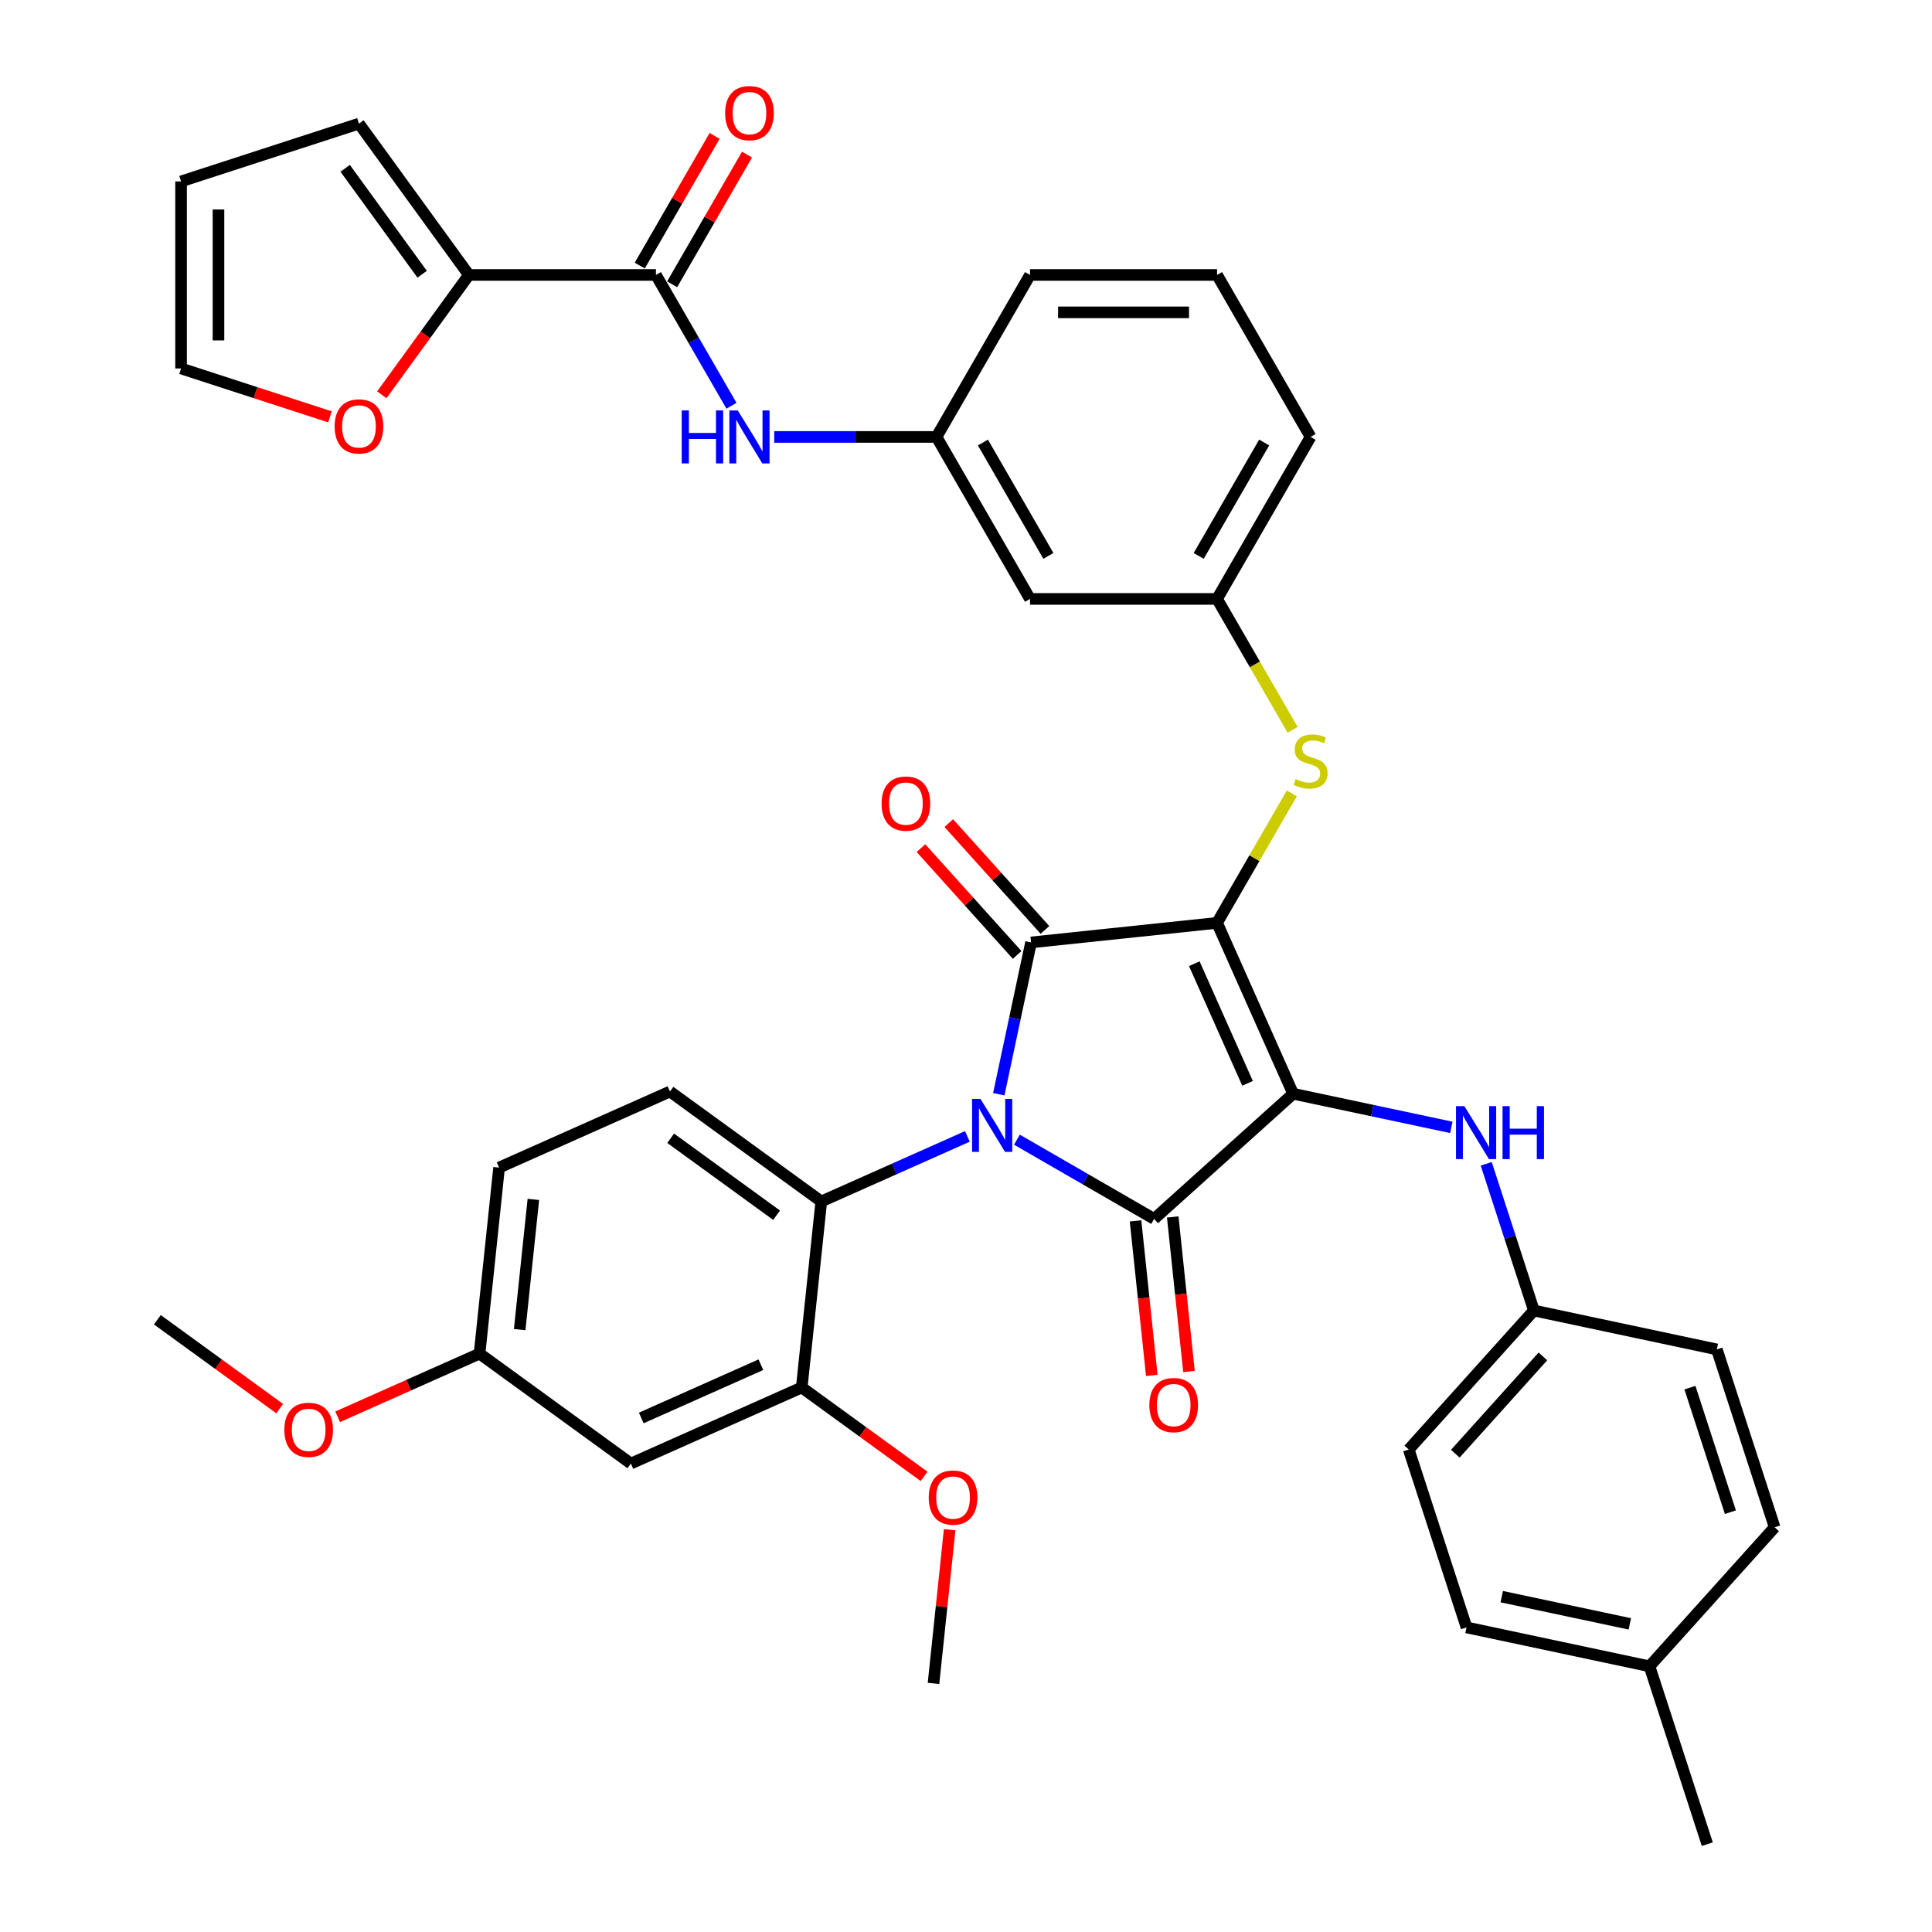 <?xml version='1.0' encoding='iso-8859-1'?>
<svg version='1.1' baseProfile='full'
              xmlns='http://www.w3.org/2000/svg'
                      xmlns:rdkit='http://www.rdkit.org/xml'
                      xmlns:xlink='http://www.w3.org/1999/xlink'
                  xml:space='preserve'
width='1000px' height='1000px' viewBox='0 0 1000 1000'>
<!-- END OF HEADER -->
<rect style='opacity:1.0;fill:#FFFFFF;stroke:none' width='1000' height='1000' x='0' y='0'> </rect>
<path class='bond-0' d='M 378.607,210.025 L 359.06,176.168' style='fill:none;fill-rule:evenodd;stroke:#0000FF;stroke-width:6px;stroke-linecap:butt;stroke-linejoin:miter;stroke-opacity:1' />
<path class='bond-0' d='M 359.06,176.168 L 339.513,142.312' style='fill:none;fill-rule:evenodd;stroke:#000000;stroke-width:6px;stroke-linecap:butt;stroke-linejoin:miter;stroke-opacity:1' />
<path class='bond-1' d='M 400.737,226.154 L 442.734,226.154' style='fill:none;fill-rule:evenodd;stroke:#0000FF;stroke-width:6px;stroke-linecap:butt;stroke-linejoin:miter;stroke-opacity:1' />
<path class='bond-1' d='M 442.734,226.154 L 484.731,226.154' style='fill:none;fill-rule:evenodd;stroke:#000000;stroke-width:6px;stroke-linecap:butt;stroke-linejoin:miter;stroke-opacity:1' />
<path class='bond-2' d='M 347.897,147.153 L 367.276,113.587' style='fill:none;fill-rule:evenodd;stroke:#000000;stroke-width:6px;stroke-linecap:butt;stroke-linejoin:miter;stroke-opacity:1' />
<path class='bond-2' d='M 367.276,113.587 L 386.656,80.02' style='fill:none;fill-rule:evenodd;stroke:#FF0000;stroke-width:6px;stroke-linecap:butt;stroke-linejoin:miter;stroke-opacity:1' />
<path class='bond-2' d='M 331.129,137.471 L 350.508,103.905' style='fill:none;fill-rule:evenodd;stroke:#000000;stroke-width:6px;stroke-linecap:butt;stroke-linejoin:miter;stroke-opacity:1' />
<path class='bond-2' d='M 350.508,103.905 L 369.887,70.339' style='fill:none;fill-rule:evenodd;stroke:#FF0000;stroke-width:6px;stroke-linecap:butt;stroke-linejoin:miter;stroke-opacity:1' />
<path class='bond-3' d='M 339.513,142.312 L 242.701,142.312' style='fill:none;fill-rule:evenodd;stroke:#000000;stroke-width:6px;stroke-linecap:butt;stroke-linejoin:miter;stroke-opacity:1' />
<path class='bond-4' d='M 629.949,477.679 L 669.326,566.122' style='fill:none;fill-rule:evenodd;stroke:#000000;stroke-width:6px;stroke-linecap:butt;stroke-linejoin:miter;stroke-opacity:1' />
<path class='bond-4' d='M 618.167,498.821 L 645.731,560.731' style='fill:none;fill-rule:evenodd;stroke:#000000;stroke-width:6px;stroke-linecap:butt;stroke-linejoin:miter;stroke-opacity:1' />
<path class='bond-5' d='M 629.949,477.679 L 533.668,487.799' style='fill:none;fill-rule:evenodd;stroke:#000000;stroke-width:6px;stroke-linecap:butt;stroke-linejoin:miter;stroke-opacity:1' />
<path class='bond-6' d='M 629.949,477.679 L 649.295,444.171' style='fill:none;fill-rule:evenodd;stroke:#000000;stroke-width:6px;stroke-linecap:butt;stroke-linejoin:miter;stroke-opacity:1' />
<path class='bond-6' d='M 649.295,444.171 L 668.641,410.663' style='fill:none;fill-rule:evenodd;stroke:#CCCC00;stroke-width:6px;stroke-linecap:butt;stroke-linejoin:miter;stroke-opacity:1' />
<path class='bond-7' d='M 669.326,566.122 L 597.381,630.902' style='fill:none;fill-rule:evenodd;stroke:#000000;stroke-width:6px;stroke-linecap:butt;stroke-linejoin:miter;stroke-opacity:1' />
<path class='bond-8' d='M 669.326,566.122 L 710.266,574.823' style='fill:none;fill-rule:evenodd;stroke:#000000;stroke-width:6px;stroke-linecap:butt;stroke-linejoin:miter;stroke-opacity:1' />
<path class='bond-8' d='M 710.266,574.823 L 751.205,583.525' style='fill:none;fill-rule:evenodd;stroke:#0000FF;stroke-width:6px;stroke-linecap:butt;stroke-linejoin:miter;stroke-opacity:1' />
<path class='bond-9' d='M 597.381,630.902 L 561.869,610.399' style='fill:none;fill-rule:evenodd;stroke:#000000;stroke-width:6px;stroke-linecap:butt;stroke-linejoin:miter;stroke-opacity:1' />
<path class='bond-9' d='M 561.869,610.399 L 526.357,589.896' style='fill:none;fill-rule:evenodd;stroke:#0000FF;stroke-width:6px;stroke-linecap:butt;stroke-linejoin:miter;stroke-opacity:1' />
<path class='bond-10' d='M 587.753,631.914 L 591.957,671.913' style='fill:none;fill-rule:evenodd;stroke:#000000;stroke-width:6px;stroke-linecap:butt;stroke-linejoin:miter;stroke-opacity:1' />
<path class='bond-10' d='M 591.957,671.913 L 596.161,711.912' style='fill:none;fill-rule:evenodd;stroke:#FF0000;stroke-width:6px;stroke-linecap:butt;stroke-linejoin:miter;stroke-opacity:1' />
<path class='bond-10' d='M 607.009,629.89 L 611.213,669.889' style='fill:none;fill-rule:evenodd;stroke:#000000;stroke-width:6px;stroke-linecap:butt;stroke-linejoin:miter;stroke-opacity:1' />
<path class='bond-10' d='M 611.213,669.889 L 615.417,709.888' style='fill:none;fill-rule:evenodd;stroke:#FF0000;stroke-width:6px;stroke-linecap:butt;stroke-linejoin:miter;stroke-opacity:1' />
<path class='bond-11' d='M 500.721,588.202 L 462.909,605.037' style='fill:none;fill-rule:evenodd;stroke:#0000FF;stroke-width:6px;stroke-linecap:butt;stroke-linejoin:miter;stroke-opacity:1' />
<path class='bond-11' d='M 462.909,605.037 L 425.097,621.873' style='fill:none;fill-rule:evenodd;stroke:#000000;stroke-width:6px;stroke-linecap:butt;stroke-linejoin:miter;stroke-opacity:1' />
<path class='bond-12' d='M 516.967,566.367 L 525.318,527.083' style='fill:none;fill-rule:evenodd;stroke:#0000FF;stroke-width:6px;stroke-linecap:butt;stroke-linejoin:miter;stroke-opacity:1' />
<path class='bond-12' d='M 525.318,527.083 L 533.668,487.799' style='fill:none;fill-rule:evenodd;stroke:#000000;stroke-width:6px;stroke-linecap:butt;stroke-linejoin:miter;stroke-opacity:1' />
<path class='bond-13' d='M 540.862,481.321 L 515.975,453.681' style='fill:none;fill-rule:evenodd;stroke:#000000;stroke-width:6px;stroke-linecap:butt;stroke-linejoin:miter;stroke-opacity:1' />
<path class='bond-13' d='M 515.975,453.681 L 491.088,426.041' style='fill:none;fill-rule:evenodd;stroke:#FF0000;stroke-width:6px;stroke-linecap:butt;stroke-linejoin:miter;stroke-opacity:1' />
<path class='bond-13' d='M 526.473,494.277 L 501.586,466.637' style='fill:none;fill-rule:evenodd;stroke:#000000;stroke-width:6px;stroke-linecap:butt;stroke-linejoin:miter;stroke-opacity:1' />
<path class='bond-13' d='M 501.586,466.637 L 476.699,438.997' style='fill:none;fill-rule:evenodd;stroke:#FF0000;stroke-width:6px;stroke-linecap:butt;stroke-linejoin:miter;stroke-opacity:1' />
<path class='bond-14' d='M 769.264,602.379 L 781.602,640.351' style='fill:none;fill-rule:evenodd;stroke:#0000FF;stroke-width:6px;stroke-linecap:butt;stroke-linejoin:miter;stroke-opacity:1' />
<path class='bond-14' d='M 781.602,640.351 L 793.94,678.324' style='fill:none;fill-rule:evenodd;stroke:#000000;stroke-width:6px;stroke-linecap:butt;stroke-linejoin:miter;stroke-opacity:1' />
<path class='bond-15' d='M 669.066,377.747 L 649.508,343.871' style='fill:none;fill-rule:evenodd;stroke:#CCCC00;stroke-width:6px;stroke-linecap:butt;stroke-linejoin:miter;stroke-opacity:1' />
<path class='bond-15' d='M 649.508,343.871 L 629.949,309.996' style='fill:none;fill-rule:evenodd;stroke:#000000;stroke-width:6px;stroke-linecap:butt;stroke-linejoin:miter;stroke-opacity:1' />
<path class='bond-16' d='M 678.355,226.154 L 629.949,309.996' style='fill:none;fill-rule:evenodd;stroke:#000000;stroke-width:6px;stroke-linecap:butt;stroke-linejoin:miter;stroke-opacity:1' />
<path class='bond-16' d='M 654.326,229.049 L 620.442,287.738' style='fill:none;fill-rule:evenodd;stroke:#000000;stroke-width:6px;stroke-linecap:butt;stroke-linejoin:miter;stroke-opacity:1' />
<path class='bond-17' d='M 678.355,226.154 L 629.949,142.312' style='fill:none;fill-rule:evenodd;stroke:#000000;stroke-width:6px;stroke-linecap:butt;stroke-linejoin:miter;stroke-opacity:1' />
<path class='bond-18' d='M 484.731,226.154 L 533.137,142.312' style='fill:none;fill-rule:evenodd;stroke:#000000;stroke-width:6px;stroke-linecap:butt;stroke-linejoin:miter;stroke-opacity:1' />
<path class='bond-19' d='M 484.731,226.154 L 533.137,309.996' style='fill:none;fill-rule:evenodd;stroke:#000000;stroke-width:6px;stroke-linecap:butt;stroke-linejoin:miter;stroke-opacity:1' />
<path class='bond-19' d='M 508.76,229.049 L 542.645,287.738' style='fill:none;fill-rule:evenodd;stroke:#000000;stroke-width:6px;stroke-linecap:butt;stroke-linejoin:miter;stroke-opacity:1' />
<path class='bond-20' d='M 629.949,309.996 L 533.137,309.996' style='fill:none;fill-rule:evenodd;stroke:#000000;stroke-width:6px;stroke-linecap:butt;stroke-linejoin:miter;stroke-opacity:1' />
<path class='bond-21' d='M 793.94,678.324 L 888.636,698.452' style='fill:none;fill-rule:evenodd;stroke:#000000;stroke-width:6px;stroke-linecap:butt;stroke-linejoin:miter;stroke-opacity:1' />
<path class='bond-22' d='M 793.94,678.324 L 729.16,750.269' style='fill:none;fill-rule:evenodd;stroke:#000000;stroke-width:6px;stroke-linecap:butt;stroke-linejoin:miter;stroke-opacity:1' />
<path class='bond-22' d='M 798.612,702.072 L 753.266,752.433' style='fill:none;fill-rule:evenodd;stroke:#000000;stroke-width:6px;stroke-linecap:butt;stroke-linejoin:miter;stroke-opacity:1' />
<path class='bond-23' d='M 853.773,862.472 L 759.076,842.343' style='fill:none;fill-rule:evenodd;stroke:#000000;stroke-width:6px;stroke-linecap:butt;stroke-linejoin:miter;stroke-opacity:1' />
<path class='bond-23' d='M 843.594,840.513 L 777.306,826.423' style='fill:none;fill-rule:evenodd;stroke:#000000;stroke-width:6px;stroke-linecap:butt;stroke-linejoin:miter;stroke-opacity:1' />
<path class='bond-24' d='M 853.773,862.472 L 883.69,954.545' style='fill:none;fill-rule:evenodd;stroke:#000000;stroke-width:6px;stroke-linecap:butt;stroke-linejoin:miter;stroke-opacity:1' />
<path class='bond-25' d='M 853.773,862.472 L 918.553,790.526' style='fill:none;fill-rule:evenodd;stroke:#000000;stroke-width:6px;stroke-linecap:butt;stroke-linejoin:miter;stroke-opacity:1' />
<path class='bond-26' d='M 888.636,698.452 L 918.553,790.526' style='fill:none;fill-rule:evenodd;stroke:#000000;stroke-width:6px;stroke-linecap:butt;stroke-linejoin:miter;stroke-opacity:1' />
<path class='bond-26' d='M 874.709,718.247 L 895.651,782.698' style='fill:none;fill-rule:evenodd;stroke:#000000;stroke-width:6px;stroke-linecap:butt;stroke-linejoin:miter;stroke-opacity:1' />
<path class='bond-27' d='M 414.977,718.154 L 326.535,757.531' style='fill:none;fill-rule:evenodd;stroke:#000000;stroke-width:6px;stroke-linecap:butt;stroke-linejoin:miter;stroke-opacity:1' />
<path class='bond-27' d='M 393.835,706.372 L 331.926,733.936' style='fill:none;fill-rule:evenodd;stroke:#000000;stroke-width:6px;stroke-linecap:butt;stroke-linejoin:miter;stroke-opacity:1' />
<path class='bond-28' d='M 414.977,718.154 L 425.097,621.873' style='fill:none;fill-rule:evenodd;stroke:#000000;stroke-width:6px;stroke-linecap:butt;stroke-linejoin:miter;stroke-opacity:1' />
<path class='bond-29' d='M 414.977,718.154 L 446.636,741.156' style='fill:none;fill-rule:evenodd;stroke:#000000;stroke-width:6px;stroke-linecap:butt;stroke-linejoin:miter;stroke-opacity:1' />
<path class='bond-29' d='M 446.636,741.156 L 478.294,764.157' style='fill:none;fill-rule:evenodd;stroke:#FF0000;stroke-width:6px;stroke-linecap:butt;stroke-linejoin:miter;stroke-opacity:1' />
<path class='bond-30' d='M 326.535,757.531 L 248.212,700.627' style='fill:none;fill-rule:evenodd;stroke:#000000;stroke-width:6px;stroke-linecap:butt;stroke-linejoin:miter;stroke-opacity:1' />
<path class='bond-31' d='M 425.097,621.873 L 346.774,564.968' style='fill:none;fill-rule:evenodd;stroke:#000000;stroke-width:6px;stroke-linecap:butt;stroke-linejoin:miter;stroke-opacity:1' />
<path class='bond-31' d='M 401.967,629.001 L 347.142,589.168' style='fill:none;fill-rule:evenodd;stroke:#000000;stroke-width:6px;stroke-linecap:butt;stroke-linejoin:miter;stroke-opacity:1' />
<path class='bond-32' d='M 346.774,564.968 L 258.332,604.345' style='fill:none;fill-rule:evenodd;stroke:#000000;stroke-width:6px;stroke-linecap:butt;stroke-linejoin:miter;stroke-opacity:1' />
<path class='bond-33' d='M 248.212,700.627 L 211.494,716.975' style='fill:none;fill-rule:evenodd;stroke:#000000;stroke-width:6px;stroke-linecap:butt;stroke-linejoin:miter;stroke-opacity:1' />
<path class='bond-33' d='M 211.494,716.975 L 174.776,733.323' style='fill:none;fill-rule:evenodd;stroke:#FF0000;stroke-width:6px;stroke-linecap:butt;stroke-linejoin:miter;stroke-opacity:1' />
<path class='bond-34' d='M 248.212,700.627 L 258.332,604.345' style='fill:none;fill-rule:evenodd;stroke:#000000;stroke-width:6px;stroke-linecap:butt;stroke-linejoin:miter;stroke-opacity:1' />
<path class='bond-34' d='M 268.986,688.208 L 276.07,620.811' style='fill:none;fill-rule:evenodd;stroke:#000000;stroke-width:6px;stroke-linecap:butt;stroke-linejoin:miter;stroke-opacity:1' />
<path class='bond-35' d='M 491.544,791.769 L 487.362,831.555' style='fill:none;fill-rule:evenodd;stroke:#FF0000;stroke-width:6px;stroke-linecap:butt;stroke-linejoin:miter;stroke-opacity:1' />
<path class='bond-35' d='M 487.362,831.555 L 483.18,871.341' style='fill:none;fill-rule:evenodd;stroke:#000000;stroke-width:6px;stroke-linecap:butt;stroke-linejoin:miter;stroke-opacity:1' />
<path class='bond-36' d='M 144.764,729.101 L 113.105,706.1' style='fill:none;fill-rule:evenodd;stroke:#FF0000;stroke-width:6px;stroke-linecap:butt;stroke-linejoin:miter;stroke-opacity:1' />
<path class='bond-36' d='M 113.105,706.1 L 81.447,683.099' style='fill:none;fill-rule:evenodd;stroke:#000000;stroke-width:6px;stroke-linecap:butt;stroke-linejoin:miter;stroke-opacity:1' />
<path class='bond-37' d='M 729.16,750.269 L 759.076,842.343' style='fill:none;fill-rule:evenodd;stroke:#000000;stroke-width:6px;stroke-linecap:butt;stroke-linejoin:miter;stroke-opacity:1' />
<path class='bond-38' d='M 629.949,142.312 L 533.137,142.312' style='fill:none;fill-rule:evenodd;stroke:#000000;stroke-width:6px;stroke-linecap:butt;stroke-linejoin:miter;stroke-opacity:1' />
<path class='bond-38' d='M 615.428,161.674 L 547.659,161.674' style='fill:none;fill-rule:evenodd;stroke:#000000;stroke-width:6px;stroke-linecap:butt;stroke-linejoin:miter;stroke-opacity:1' />
<path class='bond-39' d='M 242.701,142.312 L 220.164,173.331' style='fill:none;fill-rule:evenodd;stroke:#000000;stroke-width:6px;stroke-linecap:butt;stroke-linejoin:miter;stroke-opacity:1' />
<path class='bond-39' d='M 220.164,173.331 L 197.627,204.351' style='fill:none;fill-rule:evenodd;stroke:#FF0000;stroke-width:6px;stroke-linecap:butt;stroke-linejoin:miter;stroke-opacity:1' />
<path class='bond-40' d='M 242.701,142.312 L 185.796,63.989' style='fill:none;fill-rule:evenodd;stroke:#000000;stroke-width:6px;stroke-linecap:butt;stroke-linejoin:miter;stroke-opacity:1' />
<path class='bond-40' d='M 218.5,141.944 L 178.667,87.119' style='fill:none;fill-rule:evenodd;stroke:#000000;stroke-width:6px;stroke-linecap:butt;stroke-linejoin:miter;stroke-opacity:1' />
<path class='bond-41' d='M 170.79,215.759 L 132.256,203.238' style='fill:none;fill-rule:evenodd;stroke:#FF0000;stroke-width:6px;stroke-linecap:butt;stroke-linejoin:miter;stroke-opacity:1' />
<path class='bond-41' d='M 132.256,203.238 L 93.722,190.718' style='fill:none;fill-rule:evenodd;stroke:#000000;stroke-width:6px;stroke-linecap:butt;stroke-linejoin:miter;stroke-opacity:1' />
<path class='bond-42' d='M 185.796,63.989 L 93.722,93.906' style='fill:none;fill-rule:evenodd;stroke:#000000;stroke-width:6px;stroke-linecap:butt;stroke-linejoin:miter;stroke-opacity:1' />
<path class='bond-43' d='M 93.722,190.718 L 93.722,93.906' style='fill:none;fill-rule:evenodd;stroke:#000000;stroke-width:6px;stroke-linecap:butt;stroke-linejoin:miter;stroke-opacity:1' />
<path class='bond-43' d='M 113.084,176.196 L 113.084,108.428' style='fill:none;fill-rule:evenodd;stroke:#000000;stroke-width:6px;stroke-linecap:butt;stroke-linejoin:miter;stroke-opacity:1' />
<path  class='atom-0' d='M 352.854 212.445
L 356.571 212.445
L 356.571 224.101
L 370.59 224.101
L 370.59 212.445
L 374.307 212.445
L 374.307 239.862
L 370.59 239.862
L 370.59 227.199
L 356.571 227.199
L 356.571 239.862
L 352.854 239.862
L 352.854 212.445
' fill='#0000FF'/>
<path  class='atom-0' d='M 381.858 212.445
L 390.843 226.967
Q 391.733 228.4, 393.166 230.994
Q 394.599 233.589, 394.676 233.744
L 394.676 212.445
L 398.317 212.445
L 398.317 239.862
L 394.56 239.862
L 384.918 223.985
Q 383.795 222.126, 382.594 219.996
Q 381.432 217.867, 381.084 217.208
L 381.084 239.862
L 377.521 239.862
L 377.521 212.445
L 381.858 212.445
' fill='#0000FF'/>
<path  class='atom-2' d='M 375.333 58.547
Q 375.333 51.964, 378.586 48.285
Q 381.839 44.607, 387.919 44.607
Q 393.999 44.607, 397.252 48.285
Q 400.504 51.964, 400.504 58.547
Q 400.504 65.208, 397.213 69.003
Q 393.921 72.76, 387.919 72.76
Q 381.878 72.76, 378.586 69.003
Q 375.333 65.247, 375.333 58.547
M 387.919 69.662
Q 392.101 69.662, 394.347 66.873
Q 396.632 64.046, 396.632 58.547
Q 396.632 53.165, 394.347 50.454
Q 392.101 47.705, 387.919 47.705
Q 383.737 47.705, 381.452 50.415
Q 379.206 53.126, 379.206 58.547
Q 379.206 64.085, 381.452 66.873
Q 383.737 69.662, 387.919 69.662
' fill='#FF0000'/>
<path  class='atom-6' d='M 507.479 568.787
L 516.463 583.309
Q 517.354 584.742, 518.786 587.336
Q 520.219 589.931, 520.297 590.086
L 520.297 568.787
L 523.937 568.787
L 523.937 596.204
L 520.18 596.204
L 510.538 580.327
Q 509.415 578.468, 508.214 576.338
Q 507.053 574.208, 506.704 573.55
L 506.704 596.204
L 503.142 596.204
L 503.142 568.787
L 507.479 568.787
' fill='#0000FF'/>
<path  class='atom-8' d='M 757.963 572.541
L 766.947 587.063
Q 767.837 588.496, 769.27 591.091
Q 770.703 593.685, 770.781 593.84
L 770.781 572.541
L 774.421 572.541
L 774.421 599.959
L 770.664 599.959
L 761.022 584.081
Q 759.899 582.223, 758.698 580.093
Q 757.537 577.963, 757.188 577.305
L 757.188 599.959
L 753.625 599.959
L 753.625 572.541
L 757.963 572.541
' fill='#0000FF'/>
<path  class='atom-8' d='M 777.712 572.541
L 781.43 572.541
L 781.43 584.198
L 795.448 584.198
L 795.448 572.541
L 799.166 572.541
L 799.166 599.959
L 795.448 599.959
L 795.448 587.296
L 781.43 587.296
L 781.43 599.959
L 777.712 599.959
L 777.712 572.541
' fill='#0000FF'/>
<path  class='atom-9' d='M 670.611 403.248
Q 670.92 403.364, 672.198 403.906
Q 673.476 404.448, 674.87 404.797
Q 676.303 405.106, 677.697 405.106
Q 680.292 405.106, 681.802 403.867
Q 683.312 402.589, 683.312 400.382
Q 683.312 398.872, 682.538 397.942
Q 681.802 397.013, 680.64 396.509
Q 679.479 396.006, 677.542 395.425
Q 675.103 394.689, 673.631 393.992
Q 672.198 393.295, 671.153 391.824
Q 670.146 390.352, 670.146 387.874
Q 670.146 384.427, 672.469 382.297
Q 674.832 380.168, 679.479 380.168
Q 682.654 380.168, 686.255 381.678
L 685.365 384.66
Q 682.073 383.304, 679.595 383.304
Q 676.923 383.304, 675.451 384.427
Q 673.98 385.512, 674.018 387.409
Q 674.018 388.881, 674.754 389.771
Q 675.529 390.662, 676.613 391.165
Q 677.736 391.669, 679.595 392.25
Q 682.073 393.024, 683.545 393.799
Q 685.016 394.573, 686.062 396.161
Q 687.146 397.71, 687.146 400.382
Q 687.146 404.177, 684.59 406.229
Q 682.073 408.243, 677.852 408.243
Q 675.412 408.243, 673.554 407.701
Q 671.734 407.197, 669.565 406.307
L 670.611 403.248
' fill='#CCCC00'/>
<path  class='atom-10' d='M 456.302 415.931
Q 456.302 409.348, 459.555 405.669
Q 462.808 401.99, 468.888 401.99
Q 474.967 401.99, 478.22 405.669
Q 481.473 409.348, 481.473 415.931
Q 481.473 422.591, 478.182 426.387
Q 474.89 430.143, 468.888 430.143
Q 462.846 430.143, 459.555 426.387
Q 456.302 422.63, 456.302 415.931
M 468.888 427.045
Q 473.07 427.045, 475.316 424.257
Q 477.601 421.43, 477.601 415.931
Q 477.601 410.548, 475.316 407.837
Q 473.07 405.088, 468.888 405.088
Q 464.705 405.088, 462.42 407.799
Q 460.174 410.509, 460.174 415.931
Q 460.174 421.468, 462.42 424.257
Q 464.705 427.045, 468.888 427.045
' fill='#FF0000'/>
<path  class='atom-11' d='M 594.915 727.261
Q 594.915 720.678, 598.168 716.999
Q 601.421 713.32, 607.501 713.32
Q 613.58 713.32, 616.833 716.999
Q 620.086 720.678, 620.086 727.261
Q 620.086 733.922, 616.795 737.717
Q 613.503 741.473, 607.501 741.473
Q 601.46 741.473, 598.168 737.717
Q 594.915 733.96, 594.915 727.261
M 607.501 738.375
Q 611.683 738.375, 613.929 735.587
Q 616.214 732.76, 616.214 727.261
Q 616.214 721.878, 613.929 719.167
Q 611.683 716.418, 607.501 716.418
Q 603.318 716.418, 601.034 719.129
Q 598.788 721.839, 598.788 727.261
Q 598.788 732.799, 601.034 735.587
Q 603.318 738.375, 607.501 738.375
' fill='#FF0000'/>
<path  class='atom-24' d='M 480.714 775.137
Q 480.714 768.553, 483.967 764.875
Q 487.22 761.196, 493.3 761.196
Q 499.38 761.196, 502.633 764.875
Q 505.885 768.553, 505.885 775.137
Q 505.885 781.797, 502.594 785.592
Q 499.302 789.349, 493.3 789.349
Q 487.259 789.349, 483.967 785.592
Q 480.714 781.836, 480.714 775.137
M 493.3 786.251
Q 497.482 786.251, 499.728 783.462
Q 502.013 780.636, 502.013 775.137
Q 502.013 769.754, 499.728 767.043
Q 497.482 764.294, 493.3 764.294
Q 489.118 764.294, 486.833 767.004
Q 484.587 769.715, 484.587 775.137
Q 484.587 780.674, 486.833 783.462
Q 489.118 786.251, 493.3 786.251
' fill='#FF0000'/>
<path  class='atom-25' d='M 147.184 740.081
Q 147.184 733.498, 150.437 729.819
Q 153.69 726.14, 159.77 726.14
Q 165.85 726.14, 169.102 729.819
Q 172.355 733.498, 172.355 740.081
Q 172.355 746.742, 169.064 750.537
Q 165.772 754.293, 159.77 754.293
Q 153.729 754.293, 150.437 750.537
Q 147.184 746.781, 147.184 740.081
M 159.77 751.195
Q 163.952 751.195, 166.198 748.407
Q 168.483 745.58, 168.483 740.081
Q 168.483 734.698, 166.198 731.988
Q 163.952 729.238, 159.77 729.238
Q 155.587 729.238, 153.303 731.949
Q 151.057 734.66, 151.057 740.081
Q 151.057 745.619, 153.303 748.407
Q 155.587 751.195, 159.77 751.195
' fill='#FF0000'/>
<path  class='atom-36' d='M 173.21 220.712
Q 173.21 214.129, 176.463 210.45
Q 179.716 206.771, 185.796 206.771
Q 191.876 206.771, 195.129 210.45
Q 198.381 214.129, 198.381 220.712
Q 198.381 227.373, 195.09 231.168
Q 191.798 234.924, 185.796 234.924
Q 179.755 234.924, 176.463 231.168
Q 173.21 227.411, 173.21 220.712
M 185.796 231.826
Q 189.978 231.826, 192.224 229.038
Q 194.509 226.211, 194.509 220.712
Q 194.509 215.329, 192.224 212.619
Q 189.978 209.869, 185.796 209.869
Q 181.614 209.869, 179.329 212.58
Q 177.083 215.291, 177.083 220.712
Q 177.083 226.25, 179.329 229.038
Q 181.614 231.826, 185.796 231.826
' fill='#FF0000'/>
</svg>
